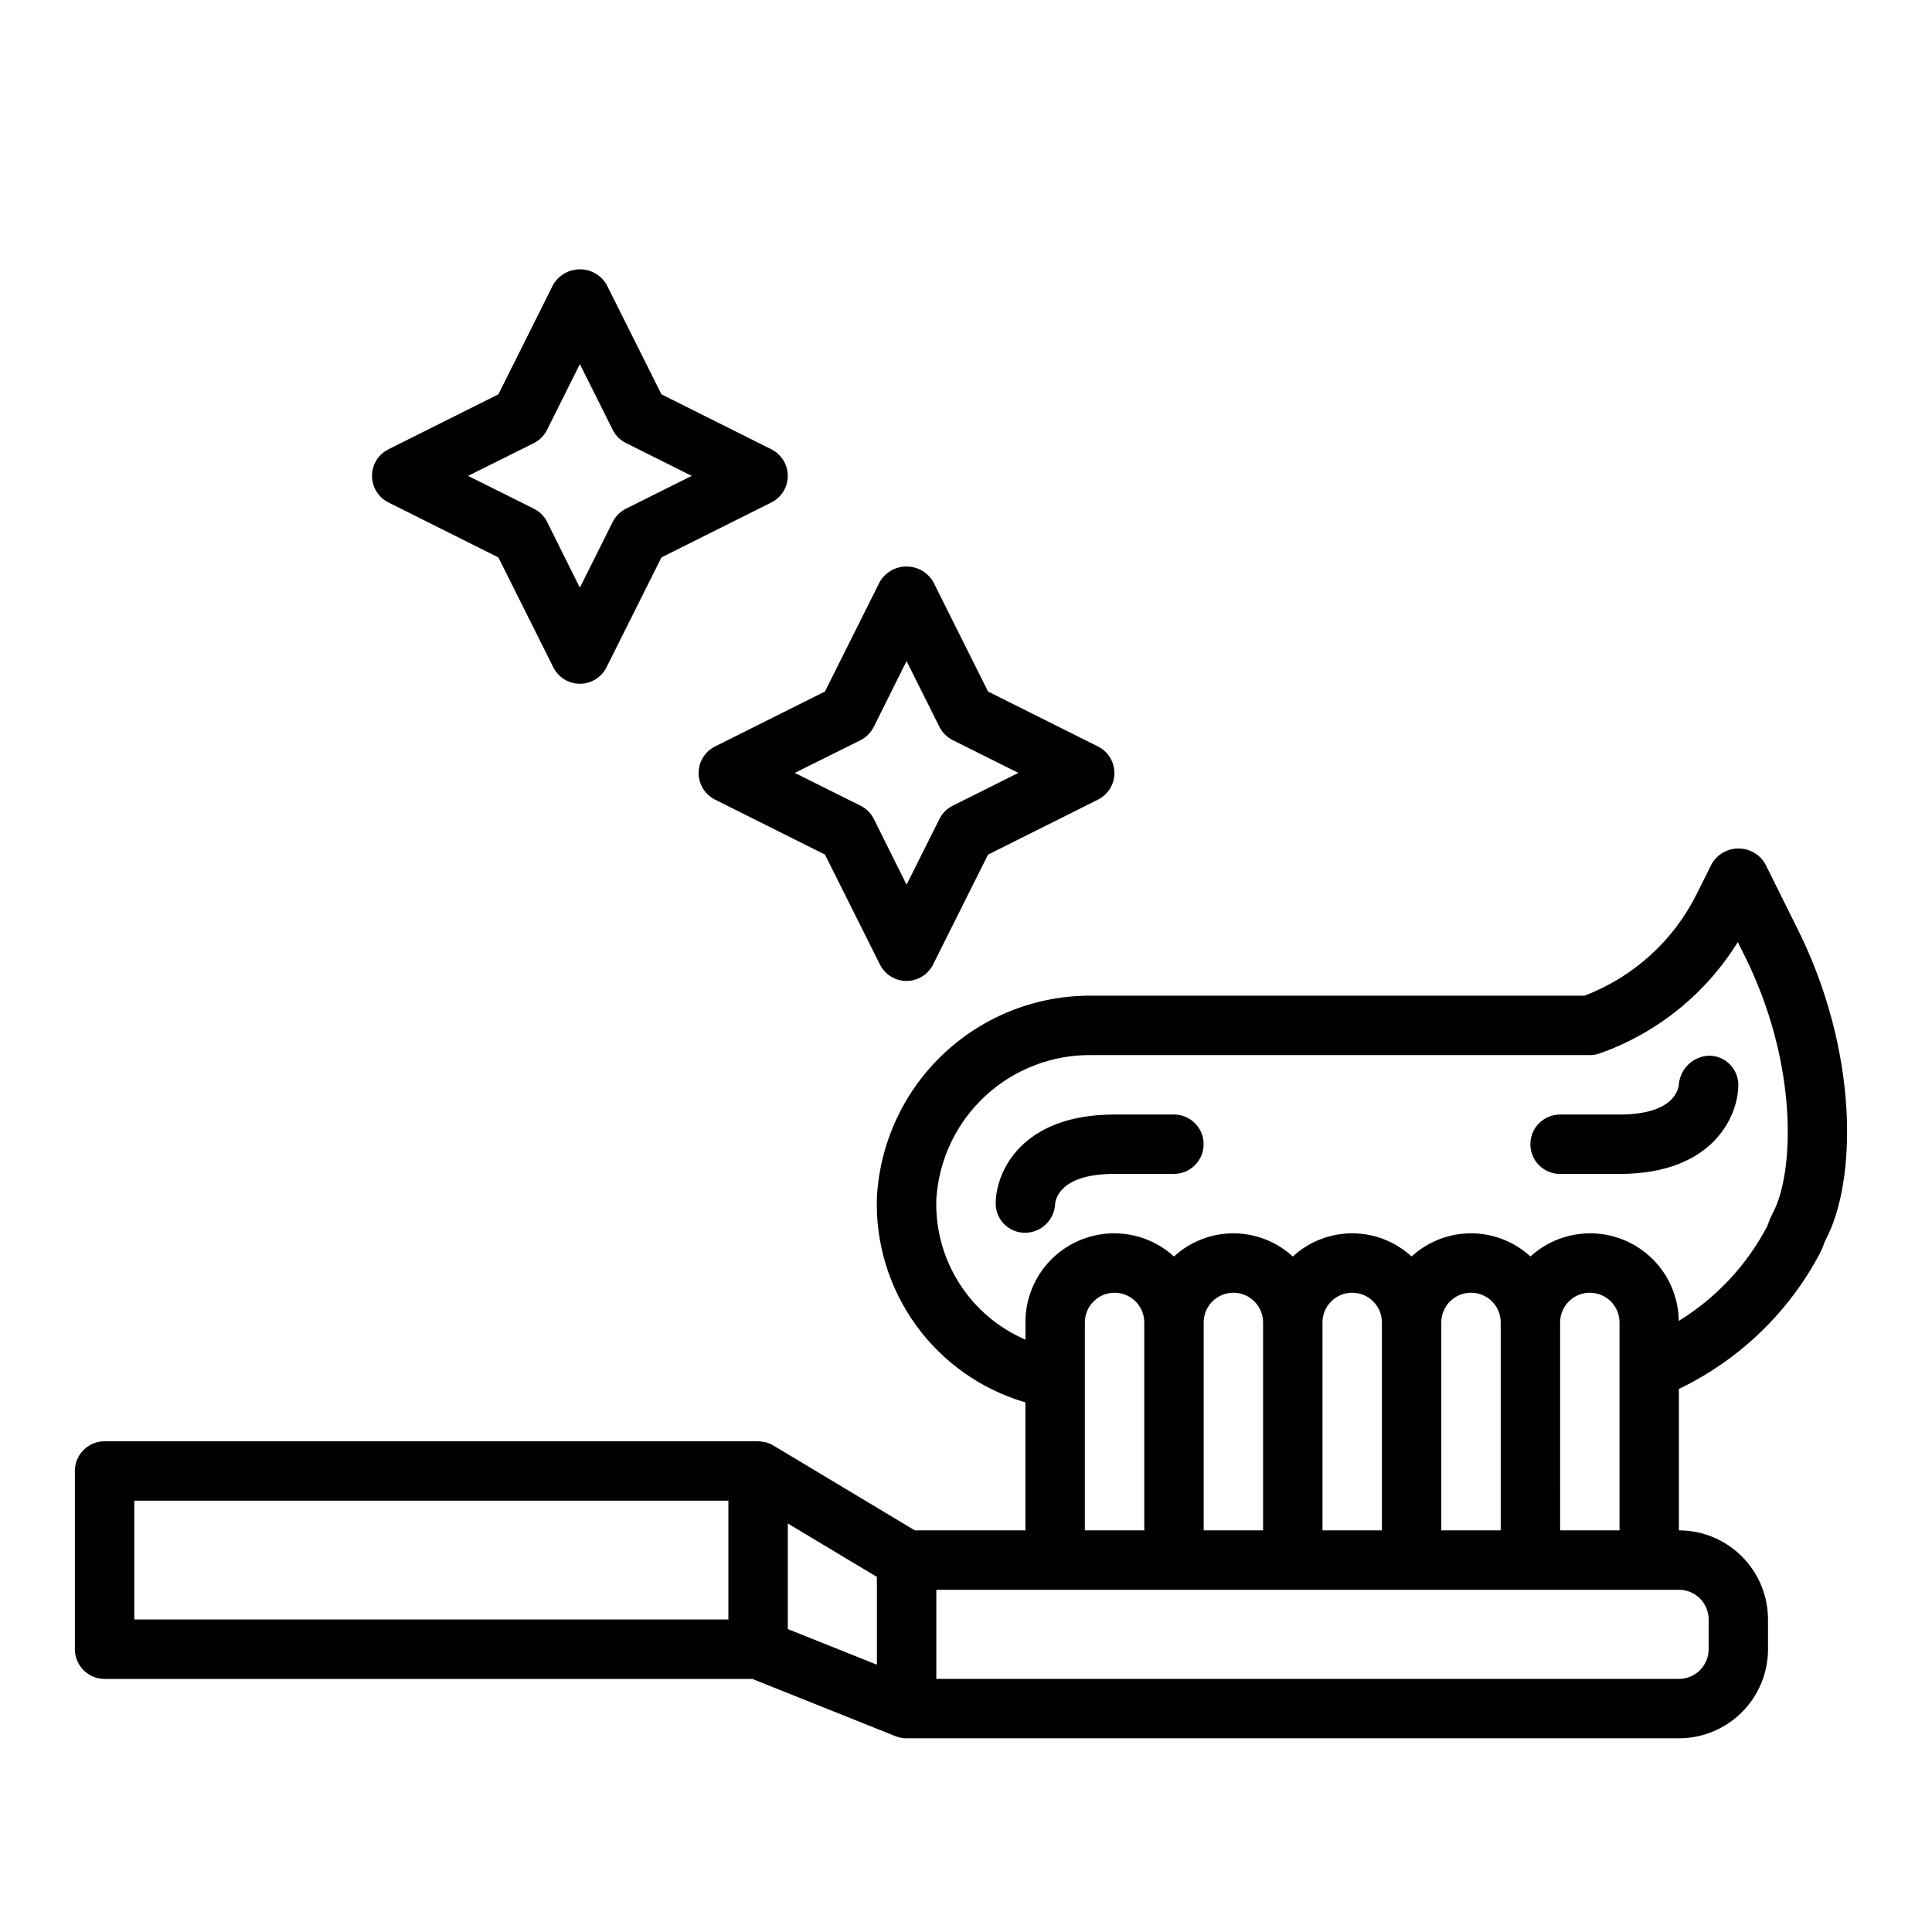 <?xml version="1.0" encoding="UTF-8"?>
<!-- Uploaded to: SVG Repo, www.svgrepo.com, Generator: SVG Repo Mixer Tools -->
<svg fill="#000000" width="800px" height="800px" version="1.1" viewBox="144 144 512 512" xmlns="http://www.w3.org/2000/svg">
 <g>
  <path d="m611.76 372.86c-1.48-2.481-4.156-4-7.047-4-2.891 0-5.566 1.52-7.047 4l-4.023 8.055c-6.172 12.402-16.793 22.027-29.746 26.953h-130.43c-14.559-0.16-28.621 5.305-39.254 15.254-10.633 9.949-17.02 23.617-17.824 38.156-0.406 12.148 3.242 24.082 10.367 33.926 7.129 9.848 17.328 17.039 28.992 20.445v33.914h-29.309l-37.488-22.492 0.004 0.004c-0.605-0.367-1.258-0.645-1.938-0.836-0.156-0.047-0.332-0.039-0.488-0.07-0.516-0.125-1.043-0.195-1.574-0.215h-173.24c-4.348 0-7.875 3.527-7.875 7.875v47.23c0 2.09 0.832 4.09 2.309 5.566 1.477 1.477 3.477 2.305 5.566 2.305h171.66l37.949 15.184v0.004c0.934 0.363 1.93 0.551 2.93 0.551h204.67c6.266 0 12.273-2.488 16.699-6.918 4.43-4.43 6.918-10.434 6.918-16.699v-7.871c0-6.266-2.488-12.27-6.918-16.699-4.426-4.43-10.434-6.918-16.699-6.918v-37.484c16.082-7.715 29.238-20.418 37.52-36.215 0.348-0.73 0.66-1.477 0.93-2.242 0.094-0.301 0.215-0.598 0.352-0.883 8.527-15.855 8.824-50.215-7.398-82.656zm-274.73 200.32h-157.44v-31.488h157.44zm39.359 11.988-23.617-9.445v-27.992l23.617 14.168zm220.42-11.988v7.871c0 2.09-0.832 4.09-2.309 5.566-1.477 1.477-3.477 2.305-5.566 2.305h-196.8v-23.613h196.8c2.09 0 4.09 0.828 5.566 2.305 1.477 1.477 2.309 3.477 2.309 5.566zm-165.31-23.617v-55.105c0-4.348 3.523-7.871 7.871-7.871s7.871 3.523 7.871 7.871v55.105zm31.488 0v-55.105c0-4.348 3.523-7.871 7.871-7.871s7.871 3.523 7.871 7.871v55.105zm31.488 0-0.004-55.105c0-4.348 3.527-7.871 7.875-7.871 4.348 0 7.871 3.523 7.871 7.871v55.105zm31.488 0-0.004-55.105c0-4.348 3.527-7.871 7.875-7.871 4.348 0 7.871 3.523 7.871 7.871v55.105zm31.488 0-0.004-55.105c0-4.348 3.527-7.871 7.875-7.871s7.871 3.523 7.871 7.871v55.105zm56.418-84.23c-0.477 0.922-0.895 1.875-1.246 2.852-0.098 0.297-0.215 0.594-0.344 0.879-5.414 10.277-13.492 18.91-23.391 24.988-0.07-6.074-2.492-11.883-6.754-16.207-4.262-4.328-10.035-6.832-16.105-6.992-6.07-0.16-11.969 2.035-16.453 6.133-4.293-3.949-9.91-6.141-15.742-6.141s-11.453 2.191-15.746 6.141c-4.293-3.949-9.91-6.141-15.742-6.141-5.832 0-11.453 2.191-15.746 6.141-4.293-3.949-9.91-6.141-15.742-6.141-5.832 0-11.453 2.191-15.746 6.141-4.523-4.129-10.48-6.328-16.598-6.133-6.121 0.199-11.926 2.773-16.176 7.184-4.25 4.406-6.613 10.301-6.586 16.422v4.566c-7.231-3.113-13.352-8.336-17.562-14.984-4.215-6.648-6.324-14.414-6.055-22.281 0.66-10.457 5.32-20.254 13.02-27.359 7.699-7.106 17.844-10.969 28.316-10.789h131.85c0.91 0 1.816-0.16 2.676-0.473 15.18-5.383 28.066-15.785 36.535-29.488l1.738 3.488c14.539 29.102 13.129 57.883 7.598 68.195z"/>
  <path d="m455.1 439.36h-15.742c-24.906 0-31.488 15.445-31.488 23.617 0.012 4.219 3.398 7.652 7.621 7.719h0.25c4.184-0.062 7.609-3.336 7.871-7.508 0.086-1.348 1.258-8.094 15.742-8.094h15.746c4.348 0 7.875-3.523 7.875-7.871s-3.527-7.871-7.875-7.871z"/>
  <path d="m597.05 423.77c-4.219 0.078-7.711 3.301-8.125 7.5-0.086 1.348-1.258 8.094-15.742 8.094h-15.746c-4.348 0-7.871 3.523-7.871 7.871 0 4.348 3.523 7.871 7.871 7.871h15.742c24.906 0 31.488-15.445 31.488-23.617l0.004 0.004c-0.012-4.223-3.402-7.656-7.621-7.723z"/>
  <path d="m333.5 355.91 29.125 14.562 14.562 29.125v0.004c1.332 2.672 4.062 4.359 7.047 4.359s5.715-1.688 7.047-4.359l14.562-29.125 29.125-14.562v-0.004c2.672-1.332 4.363-4.059 4.363-7.043 0-2.988-1.691-5.715-4.363-7.047l-29.125-14.562-14.562-29.125v-0.004c-1.48-2.481-4.156-4-7.047-4s-5.566 1.52-7.047 4l-14.562 29.125-29.125 14.562v0.004c-2.672 1.332-4.359 4.059-4.359 7.047 0 2.984 1.688 5.711 4.359 7.043zm38.527-15.742h-0.004c1.527-0.762 2.766-2 3.527-3.527l8.699-17.445 8.699 17.406c0.762 1.527 2 2.766 3.527 3.527l17.402 8.699-17.406 8.699 0.004-0.004c-1.527 0.766-2.766 2-3.527 3.527l-8.699 17.406-8.66-17.406c-0.762-1.527-2-2.762-3.523-3.527l-17.445-8.695z"/>
  <path d="m352.77 270.11c0.004-2.984-1.684-5.711-4.352-7.043l-29.125-14.562-14.562-29.125-0.004-0.004c-1.48-2.481-4.156-4.004-7.043-4.004-2.891 0-5.566 1.523-7.047 4.004l-14.562 29.125-29.125 14.562-0.004 0.004c-2.672 1.328-4.359 4.059-4.359 7.043s1.688 5.715 4.359 7.047l29.125 14.562 14.562 29.125h0.004c1.332 2.672 4.059 4.363 7.047 4.363 2.984 0 5.711-1.691 7.043-4.363l14.562-29.125 29.125-14.562h0.004c2.668-1.336 4.356-4.062 4.352-7.047zm-42.879 8.699c-1.527 0.762-2.766 2-3.527 3.527l-8.695 17.406-8.66-17.406c-0.762-1.527-2-2.766-3.527-3.527l-17.445-8.699 17.406-8.66c1.527-0.762 2.766-2 3.527-3.523l8.699-17.445 8.699 17.406h-0.004c0.762 1.523 2 2.762 3.527 3.523l17.406 8.699z"/>
 </g>
</svg>